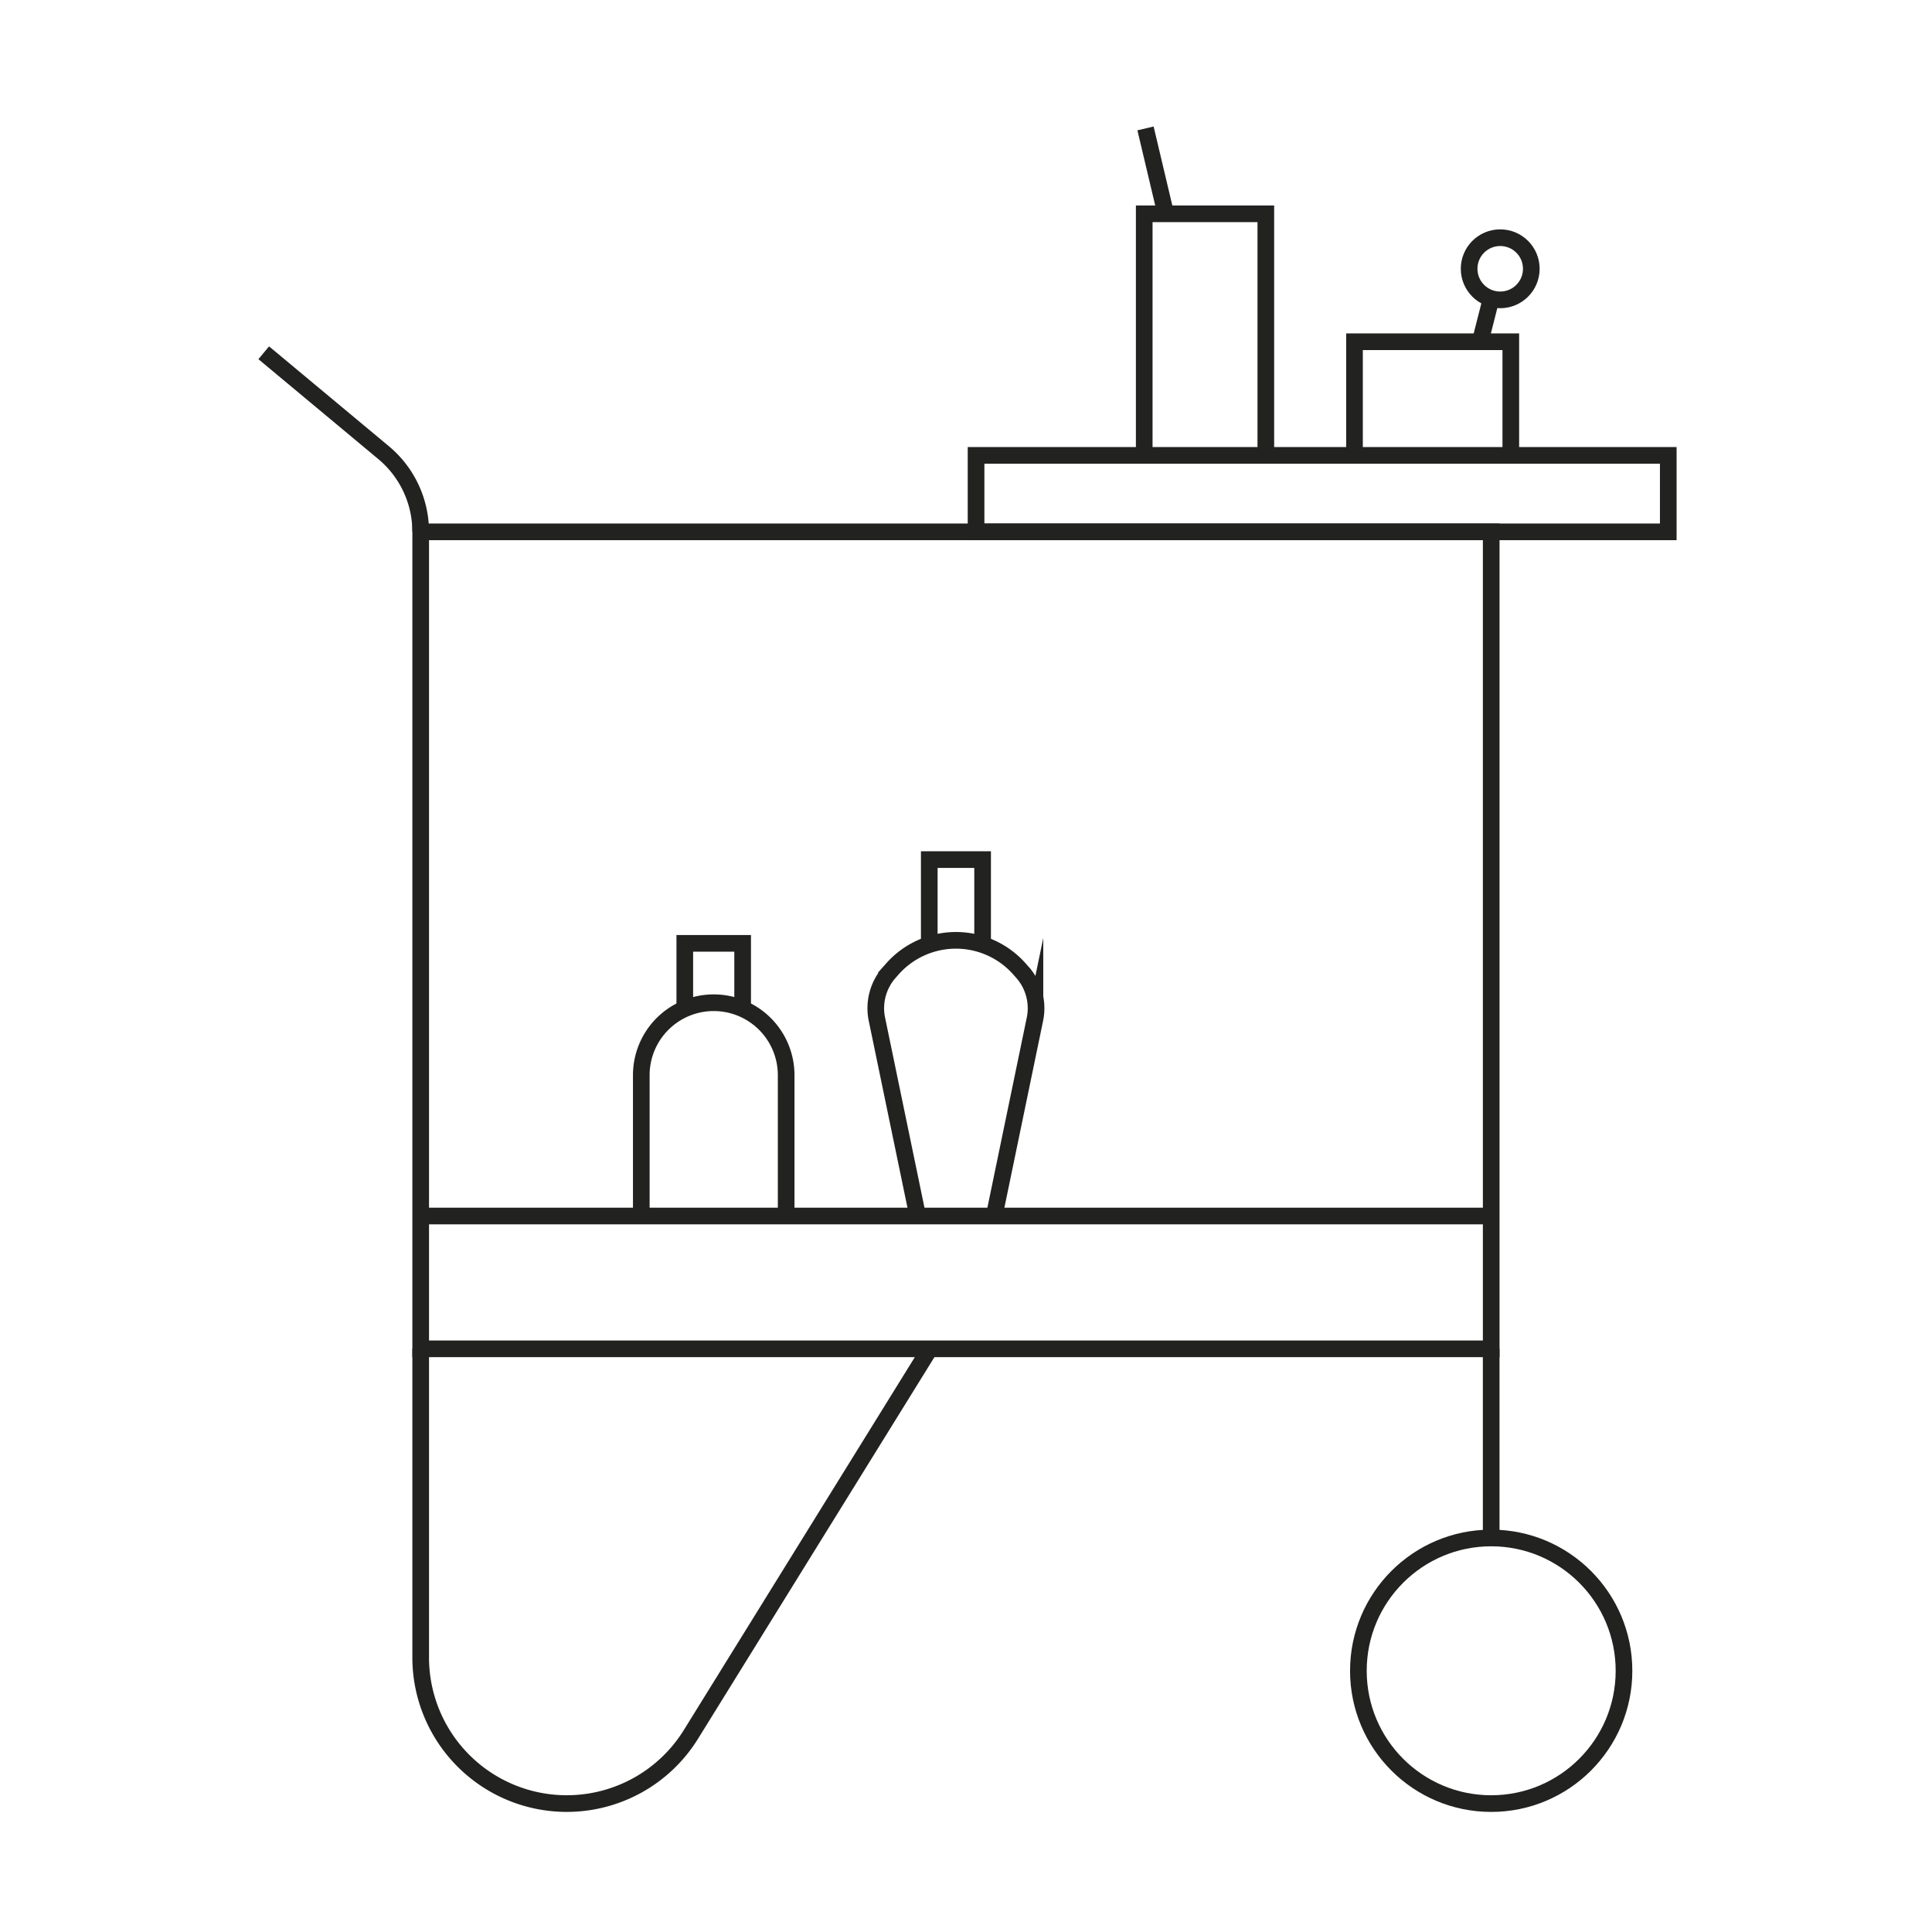 <svg id="Layer_1" data-name="Layer 1" xmlns="http://www.w3.org/2000/svg" viewBox="0 0 116 116">
  <defs>
    <style>
      .cls-1 {
        fill: none;
        stroke: #222221;
        stroke-miterlimit: 10;
      }
    </style>
  </defs>
  <g>
    <rect class="cls-1" x="25.259" y="31.933" width="64.275" height="49.052"/>
    <line class="cls-1" x1="25.259" y1="73.011" x2="89.533" y2="73.011"/>
    <path class="cls-1" d="M25.259,80.985V99.52a8.769,8.769,0,0,0,8.769,8.769h0a8.769,8.769,0,0,0,7.455-4.151L55.825,80.985"/>
    <line class="cls-1" x1="89.533" y1="80.985" x2="89.533" y2="92.342"/>
    <circle class="cls-1" cx="89.533" cy="100.316" r="7.974"/>
    <path class="cls-1" d="M25.259,31.933h0a6.191,6.191,0,0,0-2.228-4.756L15.835,21.181"/>
    <rect class="cls-1" x="58.604" y="27.342" width="41.561" height="4.591"/>
    <polyline class="cls-1" points="68.701 27.342 68.701 12.837 76.002 12.837 76.002 27.342"/>
    <polyline class="cls-1" points="90.711 27.342 90.711 20.519 81.326 20.519 81.326 27.342"/>
    <line class="cls-1" x1="69.993" y1="12.837" x2="68.778" y2="7.71"/>
    <circle class="cls-1" cx="90.075" cy="16.138" r="1.867"/>
    <line class="cls-1" x1="88.871" y1="20.519" x2="89.533" y2="17.92"/>
    <path class="cls-1" d="M47.202,73.011V64.554a4.349,4.349,0,0,0-4.349-4.349h0a4.349,4.349,0,0,0-4.349,4.349v8.457"/>
    <polyline class="cls-1" points="41.116 60.566 41.116 56.64 44.589 56.64 44.589 60.566"/>
    <path class="cls-1" d="M59.691,73.011l2.448-11.816a3.252,3.252,0,0,0-.749-2.815l-.179-.202a5.095,5.095,0,0,0-3.816-1.719h0a5.095,5.095,0,0,0-3.816,1.719l-.179.202a3.252,3.252,0,0,0-.749,2.815L55.1,73.011"/>
    <polyline class="cls-1" points="55.795 56.717 55.795 51.611 58.997 51.611 58.997 56.717"/>
  </g>
</svg>
